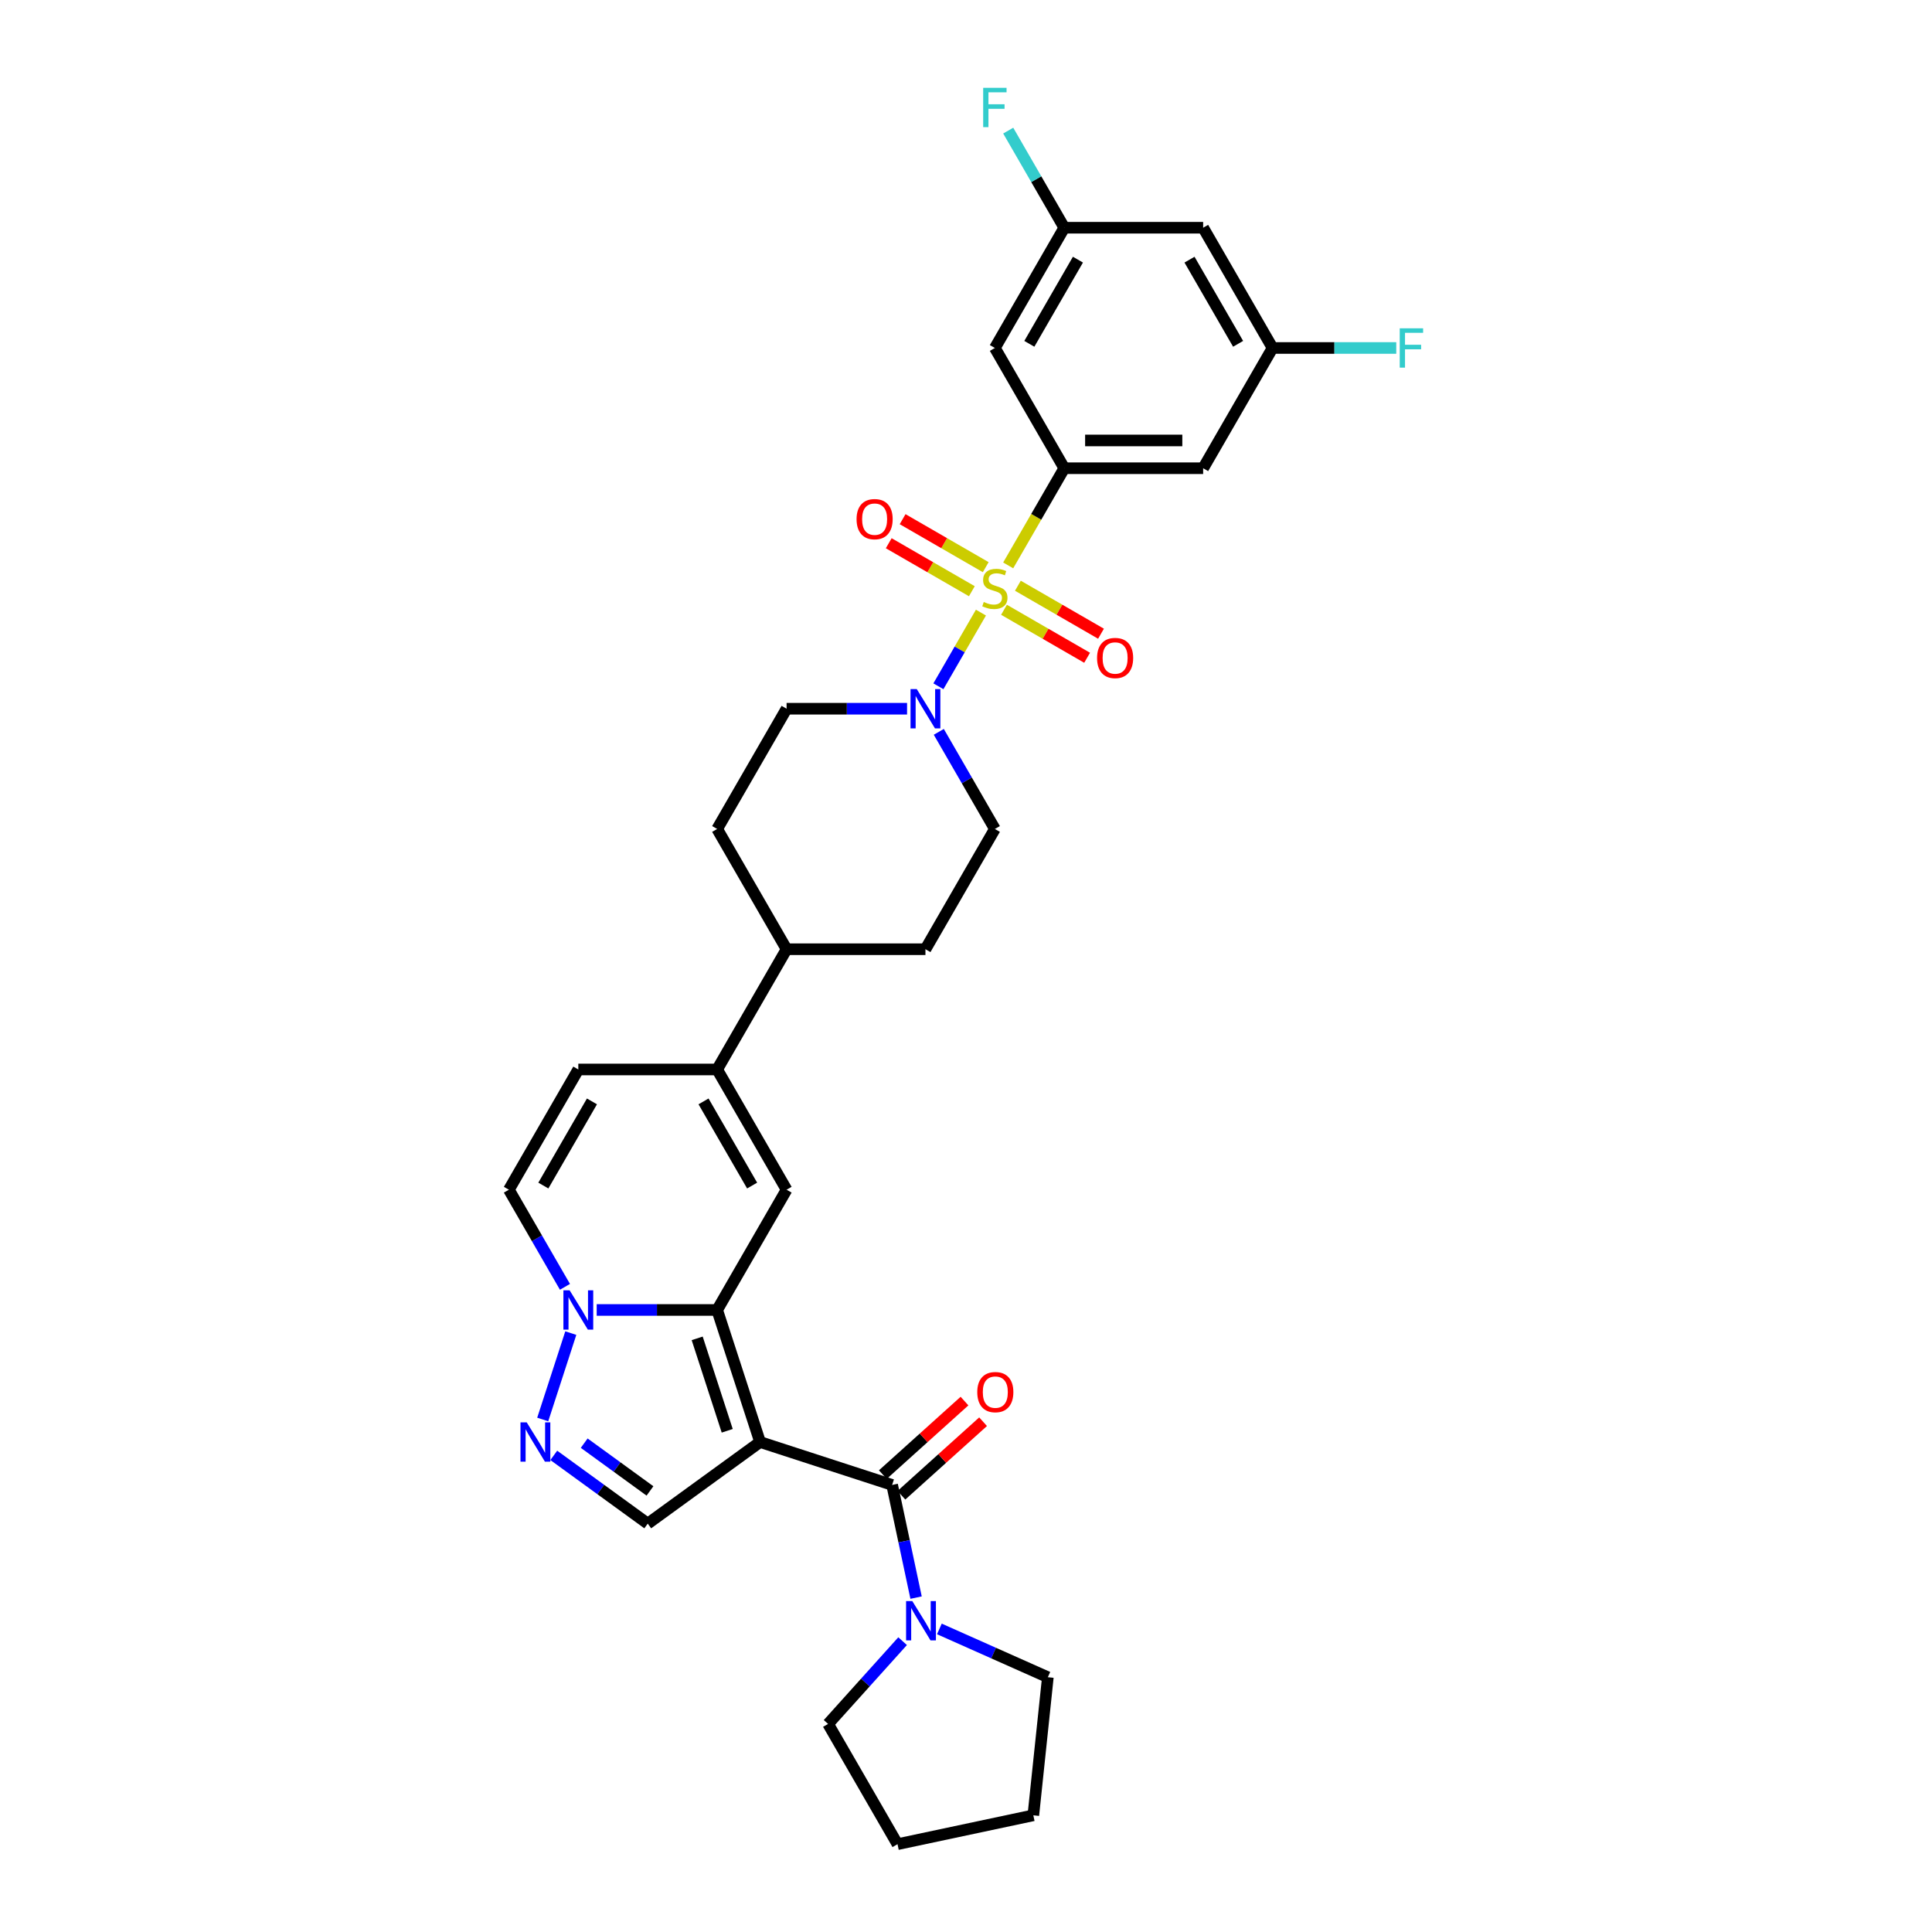<?xml version='1.0' encoding='iso-8859-1'?>
<svg version='1.1' baseProfile='full'
              xmlns='http://www.w3.org/2000/svg'
                      xmlns:rdkit='http://www.rdkit.org/xml'
                      xmlns:xlink='http://www.w3.org/1999/xlink'
                  xml:space='preserve'
width='1000px' height='1000px' viewBox='0 0 1000 1000'>
<!-- END OF HEADER -->
<rect style='opacity:1.0;fill:#FFFFFF;stroke:none' width='1000' height='1000' x='0' y='0'> </rect>
<path class='bond-4' d='M 521.838,292.649 L 536.357,267.501' style='fill:none;fill-rule:evenodd;stroke:#CCCC00;stroke-width:6px;stroke-linecap:butt;stroke-linejoin:miter;stroke-opacity:1' />
<path class='bond-4' d='M 536.357,267.501 L 550.876,242.353' style='fill:none;fill-rule:evenodd;stroke:#000000;stroke-width:6px;stroke-linecap:butt;stroke-linejoin:miter;stroke-opacity:1' />
<path class='bond-7' d='M 507.73,317.084 L 496.721,336.153' style='fill:none;fill-rule:evenodd;stroke:#CCCC00;stroke-width:6px;stroke-linecap:butt;stroke-linejoin:miter;stroke-opacity:1' />
<path class='bond-7' d='M 496.721,336.153 L 485.712,355.221' style='fill:none;fill-rule:evenodd;stroke:#0000FF;stroke-width:6px;stroke-linecap:butt;stroke-linejoin:miter;stroke-opacity:1' />
<path class='bond-15' d='M 510.213,293.564 L 488.703,281.146' style='fill:none;fill-rule:evenodd;stroke:#CCCC00;stroke-width:6px;stroke-linecap:butt;stroke-linejoin:miter;stroke-opacity:1' />
<path class='bond-15' d='M 488.703,281.146 L 467.194,268.728' style='fill:none;fill-rule:evenodd;stroke:#FF0000;stroke-width:6px;stroke-linecap:butt;stroke-linejoin:miter;stroke-opacity:1' />
<path class='bond-15' d='M 503.026,306.012 L 481.516,293.594' style='fill:none;fill-rule:evenodd;stroke:#CCCC00;stroke-width:6px;stroke-linecap:butt;stroke-linejoin:miter;stroke-opacity:1' />
<path class='bond-15' d='M 481.516,293.594 L 460.007,281.176' style='fill:none;fill-rule:evenodd;stroke:#FF0000;stroke-width:6px;stroke-linecap:butt;stroke-linejoin:miter;stroke-opacity:1' />
<path class='bond-16' d='M 519.671,315.622 L 541.18,328.041' style='fill:none;fill-rule:evenodd;stroke:#CCCC00;stroke-width:6px;stroke-linecap:butt;stroke-linejoin:miter;stroke-opacity:1' />
<path class='bond-16' d='M 541.18,328.041 L 562.689,340.459' style='fill:none;fill-rule:evenodd;stroke:#FF0000;stroke-width:6px;stroke-linecap:butt;stroke-linejoin:miter;stroke-opacity:1' />
<path class='bond-16' d='M 526.858,303.174 L 548.367,315.593' style='fill:none;fill-rule:evenodd;stroke:#CCCC00;stroke-width:6px;stroke-linecap:butt;stroke-linejoin:miter;stroke-opacity:1' />
<path class='bond-16' d='M 548.367,315.593 L 569.876,328.011' style='fill:none;fill-rule:evenodd;stroke:#FF0000;stroke-width:6px;stroke-linecap:butt;stroke-linejoin:miter;stroke-opacity:1' />
<path class='bond-0' d='M 393.412,746.388 L 371.203,678.037' style='fill:none;fill-rule:evenodd;stroke:#000000;stroke-width:6px;stroke-linecap:butt;stroke-linejoin:miter;stroke-opacity:1' />
<path class='bond-0' d='M 376.41,740.577 L 360.864,692.731' style='fill:none;fill-rule:evenodd;stroke:#000000;stroke-width:6px;stroke-linecap:butt;stroke-linejoin:miter;stroke-opacity:1' />
<path class='bond-2' d='M 393.412,746.388 L 461.764,768.597' style='fill:none;fill-rule:evenodd;stroke:#000000;stroke-width:6px;stroke-linecap:butt;stroke-linejoin:miter;stroke-opacity:1' />
<path class='bond-8' d='M 393.412,746.388 L 335.269,788.632' style='fill:none;fill-rule:evenodd;stroke:#000000;stroke-width:6px;stroke-linecap:butt;stroke-linejoin:miter;stroke-opacity:1' />
<path class='bond-1' d='M 371.203,678.037 L 407.138,615.796' style='fill:none;fill-rule:evenodd;stroke:#000000;stroke-width:6px;stroke-linecap:butt;stroke-linejoin:miter;stroke-opacity:1' />
<path class='bond-34' d='M 371.203,678.037 L 340.026,678.037' style='fill:none;fill-rule:evenodd;stroke:#000000;stroke-width:6px;stroke-linecap:butt;stroke-linejoin:miter;stroke-opacity:1' />
<path class='bond-34' d='M 340.026,678.037 L 308.85,678.037' style='fill:none;fill-rule:evenodd;stroke:#0000FF;stroke-width:6px;stroke-linecap:butt;stroke-linejoin:miter;stroke-opacity:1' />
<path class='bond-10' d='M 461.764,768.597 L 467.962,797.76' style='fill:none;fill-rule:evenodd;stroke:#000000;stroke-width:6px;stroke-linecap:butt;stroke-linejoin:miter;stroke-opacity:1' />
<path class='bond-10' d='M 467.962,797.76 L 474.161,826.922' style='fill:none;fill-rule:evenodd;stroke:#0000FF;stroke-width:6px;stroke-linecap:butt;stroke-linejoin:miter;stroke-opacity:1' />
<path class='bond-18' d='M 466.573,773.938 L 487.707,754.908' style='fill:none;fill-rule:evenodd;stroke:#000000;stroke-width:6px;stroke-linecap:butt;stroke-linejoin:miter;stroke-opacity:1' />
<path class='bond-18' d='M 487.707,754.908 L 508.842,735.878' style='fill:none;fill-rule:evenodd;stroke:#FF0000;stroke-width:6px;stroke-linecap:butt;stroke-linejoin:miter;stroke-opacity:1' />
<path class='bond-18' d='M 456.955,763.256 L 478.089,744.226' style='fill:none;fill-rule:evenodd;stroke:#000000;stroke-width:6px;stroke-linecap:butt;stroke-linejoin:miter;stroke-opacity:1' />
<path class='bond-18' d='M 478.089,744.226 L 499.224,725.197' style='fill:none;fill-rule:evenodd;stroke:#FF0000;stroke-width:6px;stroke-linecap:butt;stroke-linejoin:miter;stroke-opacity:1' />
<path class='bond-3' d='M 292.421,666.063 L 277.91,640.93' style='fill:none;fill-rule:evenodd;stroke:#0000FF;stroke-width:6px;stroke-linecap:butt;stroke-linejoin:miter;stroke-opacity:1' />
<path class='bond-3' d='M 277.91,640.93 L 263.399,615.796' style='fill:none;fill-rule:evenodd;stroke:#000000;stroke-width:6px;stroke-linecap:butt;stroke-linejoin:miter;stroke-opacity:1' />
<path class='bond-6' d='M 295.444,690.01 L 280.913,734.73' style='fill:none;fill-rule:evenodd;stroke:#0000FF;stroke-width:6px;stroke-linecap:butt;stroke-linejoin:miter;stroke-opacity:1' />
<path class='bond-13' d='M 550.876,242.353 L 622.745,242.353' style='fill:none;fill-rule:evenodd;stroke:#000000;stroke-width:6px;stroke-linecap:butt;stroke-linejoin:miter;stroke-opacity:1' />
<path class='bond-13' d='M 561.657,227.979 L 611.965,227.979' style='fill:none;fill-rule:evenodd;stroke:#000000;stroke-width:6px;stroke-linecap:butt;stroke-linejoin:miter;stroke-opacity:1' />
<path class='bond-14' d='M 550.876,242.353 L 514.942,180.112' style='fill:none;fill-rule:evenodd;stroke:#000000;stroke-width:6px;stroke-linecap:butt;stroke-linejoin:miter;stroke-opacity:1' />
<path class='bond-5' d='M 407.138,615.796 L 371.203,553.556' style='fill:none;fill-rule:evenodd;stroke:#000000;stroke-width:6px;stroke-linecap:butt;stroke-linejoin:miter;stroke-opacity:1' />
<path class='bond-5' d='M 389.3,613.647 L 364.145,570.079' style='fill:none;fill-rule:evenodd;stroke:#000000;stroke-width:6px;stroke-linecap:butt;stroke-linejoin:miter;stroke-opacity:1' />
<path class='bond-35' d='M 286.641,753.302 L 310.955,770.967' style='fill:none;fill-rule:evenodd;stroke:#0000FF;stroke-width:6px;stroke-linecap:butt;stroke-linejoin:miter;stroke-opacity:1' />
<path class='bond-35' d='M 310.955,770.967 L 335.269,788.632' style='fill:none;fill-rule:evenodd;stroke:#000000;stroke-width:6px;stroke-linecap:butt;stroke-linejoin:miter;stroke-opacity:1' />
<path class='bond-35' d='M 302.384,746.973 L 319.403,759.338' style='fill:none;fill-rule:evenodd;stroke:#0000FF;stroke-width:6px;stroke-linecap:butt;stroke-linejoin:miter;stroke-opacity:1' />
<path class='bond-35' d='M 319.403,759.338 L 336.423,771.704' style='fill:none;fill-rule:evenodd;stroke:#000000;stroke-width:6px;stroke-linecap:butt;stroke-linejoin:miter;stroke-opacity:1' />
<path class='bond-21' d='M 469.492,366.834 L 438.315,366.834' style='fill:none;fill-rule:evenodd;stroke:#0000FF;stroke-width:6px;stroke-linecap:butt;stroke-linejoin:miter;stroke-opacity:1' />
<path class='bond-21' d='M 438.315,366.834 L 407.138,366.834' style='fill:none;fill-rule:evenodd;stroke:#000000;stroke-width:6px;stroke-linecap:butt;stroke-linejoin:miter;stroke-opacity:1' />
<path class='bond-22' d='M 485.92,378.807 L 500.431,403.941' style='fill:none;fill-rule:evenodd;stroke:#0000FF;stroke-width:6px;stroke-linecap:butt;stroke-linejoin:miter;stroke-opacity:1' />
<path class='bond-22' d='M 500.431,403.941 L 514.942,429.074' style='fill:none;fill-rule:evenodd;stroke:#000000;stroke-width:6px;stroke-linecap:butt;stroke-linejoin:miter;stroke-opacity:1' />
<path class='bond-9' d='M 371.203,553.556 L 407.138,491.315' style='fill:none;fill-rule:evenodd;stroke:#000000;stroke-width:6px;stroke-linecap:butt;stroke-linejoin:miter;stroke-opacity:1' />
<path class='bond-12' d='M 371.203,553.556 L 299.334,553.556' style='fill:none;fill-rule:evenodd;stroke:#000000;stroke-width:6px;stroke-linecap:butt;stroke-linejoin:miter;stroke-opacity:1' />
<path class='bond-28' d='M 486.222,843.132 L 514.292,855.63' style='fill:none;fill-rule:evenodd;stroke:#0000FF;stroke-width:6px;stroke-linecap:butt;stroke-linejoin:miter;stroke-opacity:1' />
<path class='bond-28' d='M 514.292,855.63 L 542.362,868.128' style='fill:none;fill-rule:evenodd;stroke:#000000;stroke-width:6px;stroke-linecap:butt;stroke-linejoin:miter;stroke-opacity:1' />
<path class='bond-29' d='M 467.191,849.464 L 447.903,870.884' style='fill:none;fill-rule:evenodd;stroke:#0000FF;stroke-width:6px;stroke-linecap:butt;stroke-linejoin:miter;stroke-opacity:1' />
<path class='bond-29' d='M 447.903,870.884 L 428.616,892.305' style='fill:none;fill-rule:evenodd;stroke:#000000;stroke-width:6px;stroke-linecap:butt;stroke-linejoin:miter;stroke-opacity:1' />
<path class='bond-11' d='M 263.399,615.796 L 299.334,553.556' style='fill:none;fill-rule:evenodd;stroke:#000000;stroke-width:6px;stroke-linecap:butt;stroke-linejoin:miter;stroke-opacity:1' />
<path class='bond-11' d='M 281.238,613.647 L 306.392,570.079' style='fill:none;fill-rule:evenodd;stroke:#000000;stroke-width:6px;stroke-linecap:butt;stroke-linejoin:miter;stroke-opacity:1' />
<path class='bond-19' d='M 622.745,242.353 L 658.68,180.112' style='fill:none;fill-rule:evenodd;stroke:#000000;stroke-width:6px;stroke-linecap:butt;stroke-linejoin:miter;stroke-opacity:1' />
<path class='bond-20' d='M 514.942,180.112 L 550.876,117.872' style='fill:none;fill-rule:evenodd;stroke:#000000;stroke-width:6px;stroke-linecap:butt;stroke-linejoin:miter;stroke-opacity:1' />
<path class='bond-20' d='M 532.78,177.963 L 557.934,134.395' style='fill:none;fill-rule:evenodd;stroke:#000000;stroke-width:6px;stroke-linecap:butt;stroke-linejoin:miter;stroke-opacity:1' />
<path class='bond-17' d='M 407.138,491.315 L 479.007,491.315' style='fill:none;fill-rule:evenodd;stroke:#000000;stroke-width:6px;stroke-linecap:butt;stroke-linejoin:miter;stroke-opacity:1' />
<path class='bond-32' d='M 407.138,491.315 L 371.203,429.074' style='fill:none;fill-rule:evenodd;stroke:#000000;stroke-width:6px;stroke-linecap:butt;stroke-linejoin:miter;stroke-opacity:1' />
<path class='bond-26' d='M 658.68,180.112 L 690.69,180.112' style='fill:none;fill-rule:evenodd;stroke:#000000;stroke-width:6px;stroke-linecap:butt;stroke-linejoin:miter;stroke-opacity:1' />
<path class='bond-26' d='M 690.69,180.112 L 722.701,180.112' style='fill:none;fill-rule:evenodd;stroke:#33CCCC;stroke-width:6px;stroke-linecap:butt;stroke-linejoin:miter;stroke-opacity:1' />
<path class='bond-33' d='M 658.68,180.112 L 622.745,117.872' style='fill:none;fill-rule:evenodd;stroke:#000000;stroke-width:6px;stroke-linecap:butt;stroke-linejoin:miter;stroke-opacity:1' />
<path class='bond-33' d='M 640.842,177.963 L 615.687,134.395' style='fill:none;fill-rule:evenodd;stroke:#000000;stroke-width:6px;stroke-linecap:butt;stroke-linejoin:miter;stroke-opacity:1' />
<path class='bond-23' d='M 550.876,117.872 L 622.745,117.872' style='fill:none;fill-rule:evenodd;stroke:#000000;stroke-width:6px;stroke-linecap:butt;stroke-linejoin:miter;stroke-opacity:1' />
<path class='bond-27' d='M 550.876,117.872 L 536.365,92.738' style='fill:none;fill-rule:evenodd;stroke:#000000;stroke-width:6px;stroke-linecap:butt;stroke-linejoin:miter;stroke-opacity:1' />
<path class='bond-27' d='M 536.365,92.738 L 521.854,67.605' style='fill:none;fill-rule:evenodd;stroke:#33CCCC;stroke-width:6px;stroke-linecap:butt;stroke-linejoin:miter;stroke-opacity:1' />
<path class='bond-25' d='M 407.138,366.834 L 371.203,429.074' style='fill:none;fill-rule:evenodd;stroke:#000000;stroke-width:6px;stroke-linecap:butt;stroke-linejoin:miter;stroke-opacity:1' />
<path class='bond-24' d='M 514.942,429.074 L 479.007,491.315' style='fill:none;fill-rule:evenodd;stroke:#000000;stroke-width:6px;stroke-linecap:butt;stroke-linejoin:miter;stroke-opacity:1' />
<path class='bond-30' d='M 542.362,868.128 L 534.85,939.603' style='fill:none;fill-rule:evenodd;stroke:#000000;stroke-width:6px;stroke-linecap:butt;stroke-linejoin:miter;stroke-opacity:1' />
<path class='bond-31' d='M 428.616,892.305 L 464.551,954.545' style='fill:none;fill-rule:evenodd;stroke:#000000;stroke-width:6px;stroke-linecap:butt;stroke-linejoin:miter;stroke-opacity:1' />
<path class='bond-36' d='M 534.85,939.603 L 464.551,954.545' style='fill:none;fill-rule:evenodd;stroke:#000000;stroke-width:6px;stroke-linecap:butt;stroke-linejoin:miter;stroke-opacity:1' />
<path  class='atom-0' d='M 509.192 311.579
Q 509.422 311.665, 510.371 312.068
Q 511.319 312.47, 512.354 312.729
Q 513.418 312.959, 514.453 312.959
Q 516.379 312.959, 517.5 312.039
Q 518.621 311.09, 518.621 309.452
Q 518.621 308.331, 518.046 307.641
Q 517.5 306.951, 516.638 306.577
Q 515.775 306.203, 514.338 305.772
Q 512.527 305.226, 511.434 304.708
Q 510.371 304.191, 509.595 303.098
Q 508.847 302.006, 508.847 300.166
Q 508.847 297.608, 510.572 296.027
Q 512.326 294.445, 515.775 294.445
Q 518.133 294.445, 520.806 295.567
L 520.145 297.78
Q 517.701 296.774, 515.862 296.774
Q 513.878 296.774, 512.786 297.608
Q 511.693 298.413, 511.722 299.821
Q 511.722 300.914, 512.268 301.575
Q 512.843 302.236, 513.648 302.61
Q 514.482 302.983, 515.862 303.415
Q 517.701 303.99, 518.794 304.565
Q 519.886 305.14, 520.662 306.318
Q 521.467 307.468, 521.467 309.452
Q 521.467 312.269, 519.57 313.793
Q 517.701 315.288, 514.568 315.288
Q 512.757 315.288, 511.377 314.885
Q 510.026 314.511, 508.416 313.85
L 509.192 311.579
' fill='#CCCC00'/>
<path  class='atom-4' d='M 294.835 667.86
L 301.505 678.64
Q 302.166 679.704, 303.229 681.63
Q 304.293 683.556, 304.351 683.671
L 304.351 667.86
L 307.053 667.86
L 307.053 688.213
L 304.264 688.213
L 297.106 676.427
Q 296.272 675.047, 295.381 673.466
Q 294.519 671.885, 294.26 671.396
L 294.26 688.213
L 291.615 688.213
L 291.615 667.86
L 294.835 667.86
' fill='#0000FF'/>
<path  class='atom-7' d='M 272.626 736.212
L 279.296 746.992
Q 279.957 748.056, 281.021 749.982
Q 282.084 751.908, 282.142 752.023
L 282.142 736.212
L 284.844 736.212
L 284.844 756.565
L 282.055 756.565
L 274.897 744.778
Q 274.064 743.398, 273.172 741.817
Q 272.31 740.236, 272.051 739.748
L 272.051 756.565
L 269.407 756.565
L 269.407 736.212
L 272.626 736.212
' fill='#0000FF'/>
<path  class='atom-8' d='M 474.508 356.657
L 481.177 367.438
Q 481.839 368.501, 482.902 370.427
Q 483.966 372.353, 484.023 372.468
L 484.023 356.657
L 486.726 356.657
L 486.726 377.011
L 483.937 377.011
L 476.779 365.224
Q 475.945 363.844, 475.054 362.263
Q 474.192 360.682, 473.933 360.193
L 473.933 377.011
L 471.288 377.011
L 471.288 356.657
L 474.508 356.657
' fill='#0000FF'/>
<path  class='atom-11' d='M 472.207 828.719
L 478.877 839.499
Q 479.538 840.563, 480.601 842.489
Q 481.665 844.415, 481.723 844.53
L 481.723 828.719
L 484.425 828.719
L 484.425 849.072
L 481.636 849.072
L 474.478 837.286
Q 473.645 835.906, 472.753 834.325
Q 471.891 832.744, 471.632 832.255
L 471.632 849.072
L 468.987 849.072
L 468.987 828.719
L 472.207 828.719
' fill='#0000FF'/>
<path  class='atom-16' d='M 443.358 268.716
Q 443.358 263.829, 445.773 261.098
Q 448.188 258.367, 452.701 258.367
Q 457.214 258.367, 459.629 261.098
Q 462.044 263.829, 462.044 268.716
Q 462.044 273.661, 459.601 276.478
Q 457.157 279.267, 452.701 279.267
Q 448.216 279.267, 445.773 276.478
Q 443.358 273.69, 443.358 268.716
M 452.701 276.967
Q 455.806 276.967, 457.473 274.897
Q 459.169 272.798, 459.169 268.716
Q 459.169 264.72, 457.473 262.708
Q 455.806 260.667, 452.701 260.667
Q 449.596 260.667, 447.9 262.679
Q 446.233 264.692, 446.233 268.716
Q 446.233 272.827, 447.9 274.897
Q 449.596 276.967, 452.701 276.967
' fill='#FF0000'/>
<path  class='atom-17' d='M 567.839 340.585
Q 567.839 335.698, 570.254 332.967
Q 572.669 330.236, 577.182 330.236
Q 581.696 330.236, 584.11 332.967
Q 586.525 335.698, 586.525 340.585
Q 586.525 345.53, 584.082 348.347
Q 581.638 351.136, 577.182 351.136
Q 572.698 351.136, 570.254 348.347
Q 567.839 345.559, 567.839 340.585
M 577.182 348.836
Q 580.287 348.836, 581.954 346.766
Q 583.65 344.668, 583.65 340.585
Q 583.65 336.59, 581.954 334.577
Q 580.287 332.536, 577.182 332.536
Q 574.077 332.536, 572.381 334.548
Q 570.714 336.561, 570.714 340.585
Q 570.714 344.696, 572.381 346.766
Q 574.077 348.836, 577.182 348.836
' fill='#FF0000'/>
<path  class='atom-19' d='M 505.83 720.565
Q 505.83 715.678, 508.245 712.947
Q 510.66 710.216, 515.173 710.216
Q 519.686 710.216, 522.101 712.947
Q 524.516 715.678, 524.516 720.565
Q 524.516 725.509, 522.072 728.327
Q 519.629 731.115, 515.173 731.115
Q 510.688 731.115, 508.245 728.327
Q 505.83 725.538, 505.83 720.565
M 515.173 728.815
Q 518.278 728.815, 519.945 726.745
Q 521.641 724.647, 521.641 720.565
Q 521.641 716.569, 519.945 714.556
Q 518.278 712.515, 515.173 712.515
Q 512.068 712.515, 510.372 714.528
Q 508.705 716.54, 508.705 720.565
Q 508.705 724.676, 510.372 726.745
Q 512.068 728.815, 515.173 728.815
' fill='#FF0000'/>
<path  class='atom-27' d='M 724.498 169.936
L 736.601 169.936
L 736.601 172.264
L 727.229 172.264
L 727.229 178.445
L 735.566 178.445
L 735.566 180.802
L 727.229 180.802
L 727.229 190.289
L 724.498 190.289
L 724.498 169.936
' fill='#33CCCC'/>
<path  class='atom-28' d='M 508.89 45.455
L 520.993 45.455
L 520.993 47.783
L 511.621 47.783
L 511.621 53.964
L 519.958 53.964
L 519.958 56.321
L 511.621 56.321
L 511.621 65.808
L 508.89 65.808
L 508.89 45.455
' fill='#33CCCC'/>
</svg>
